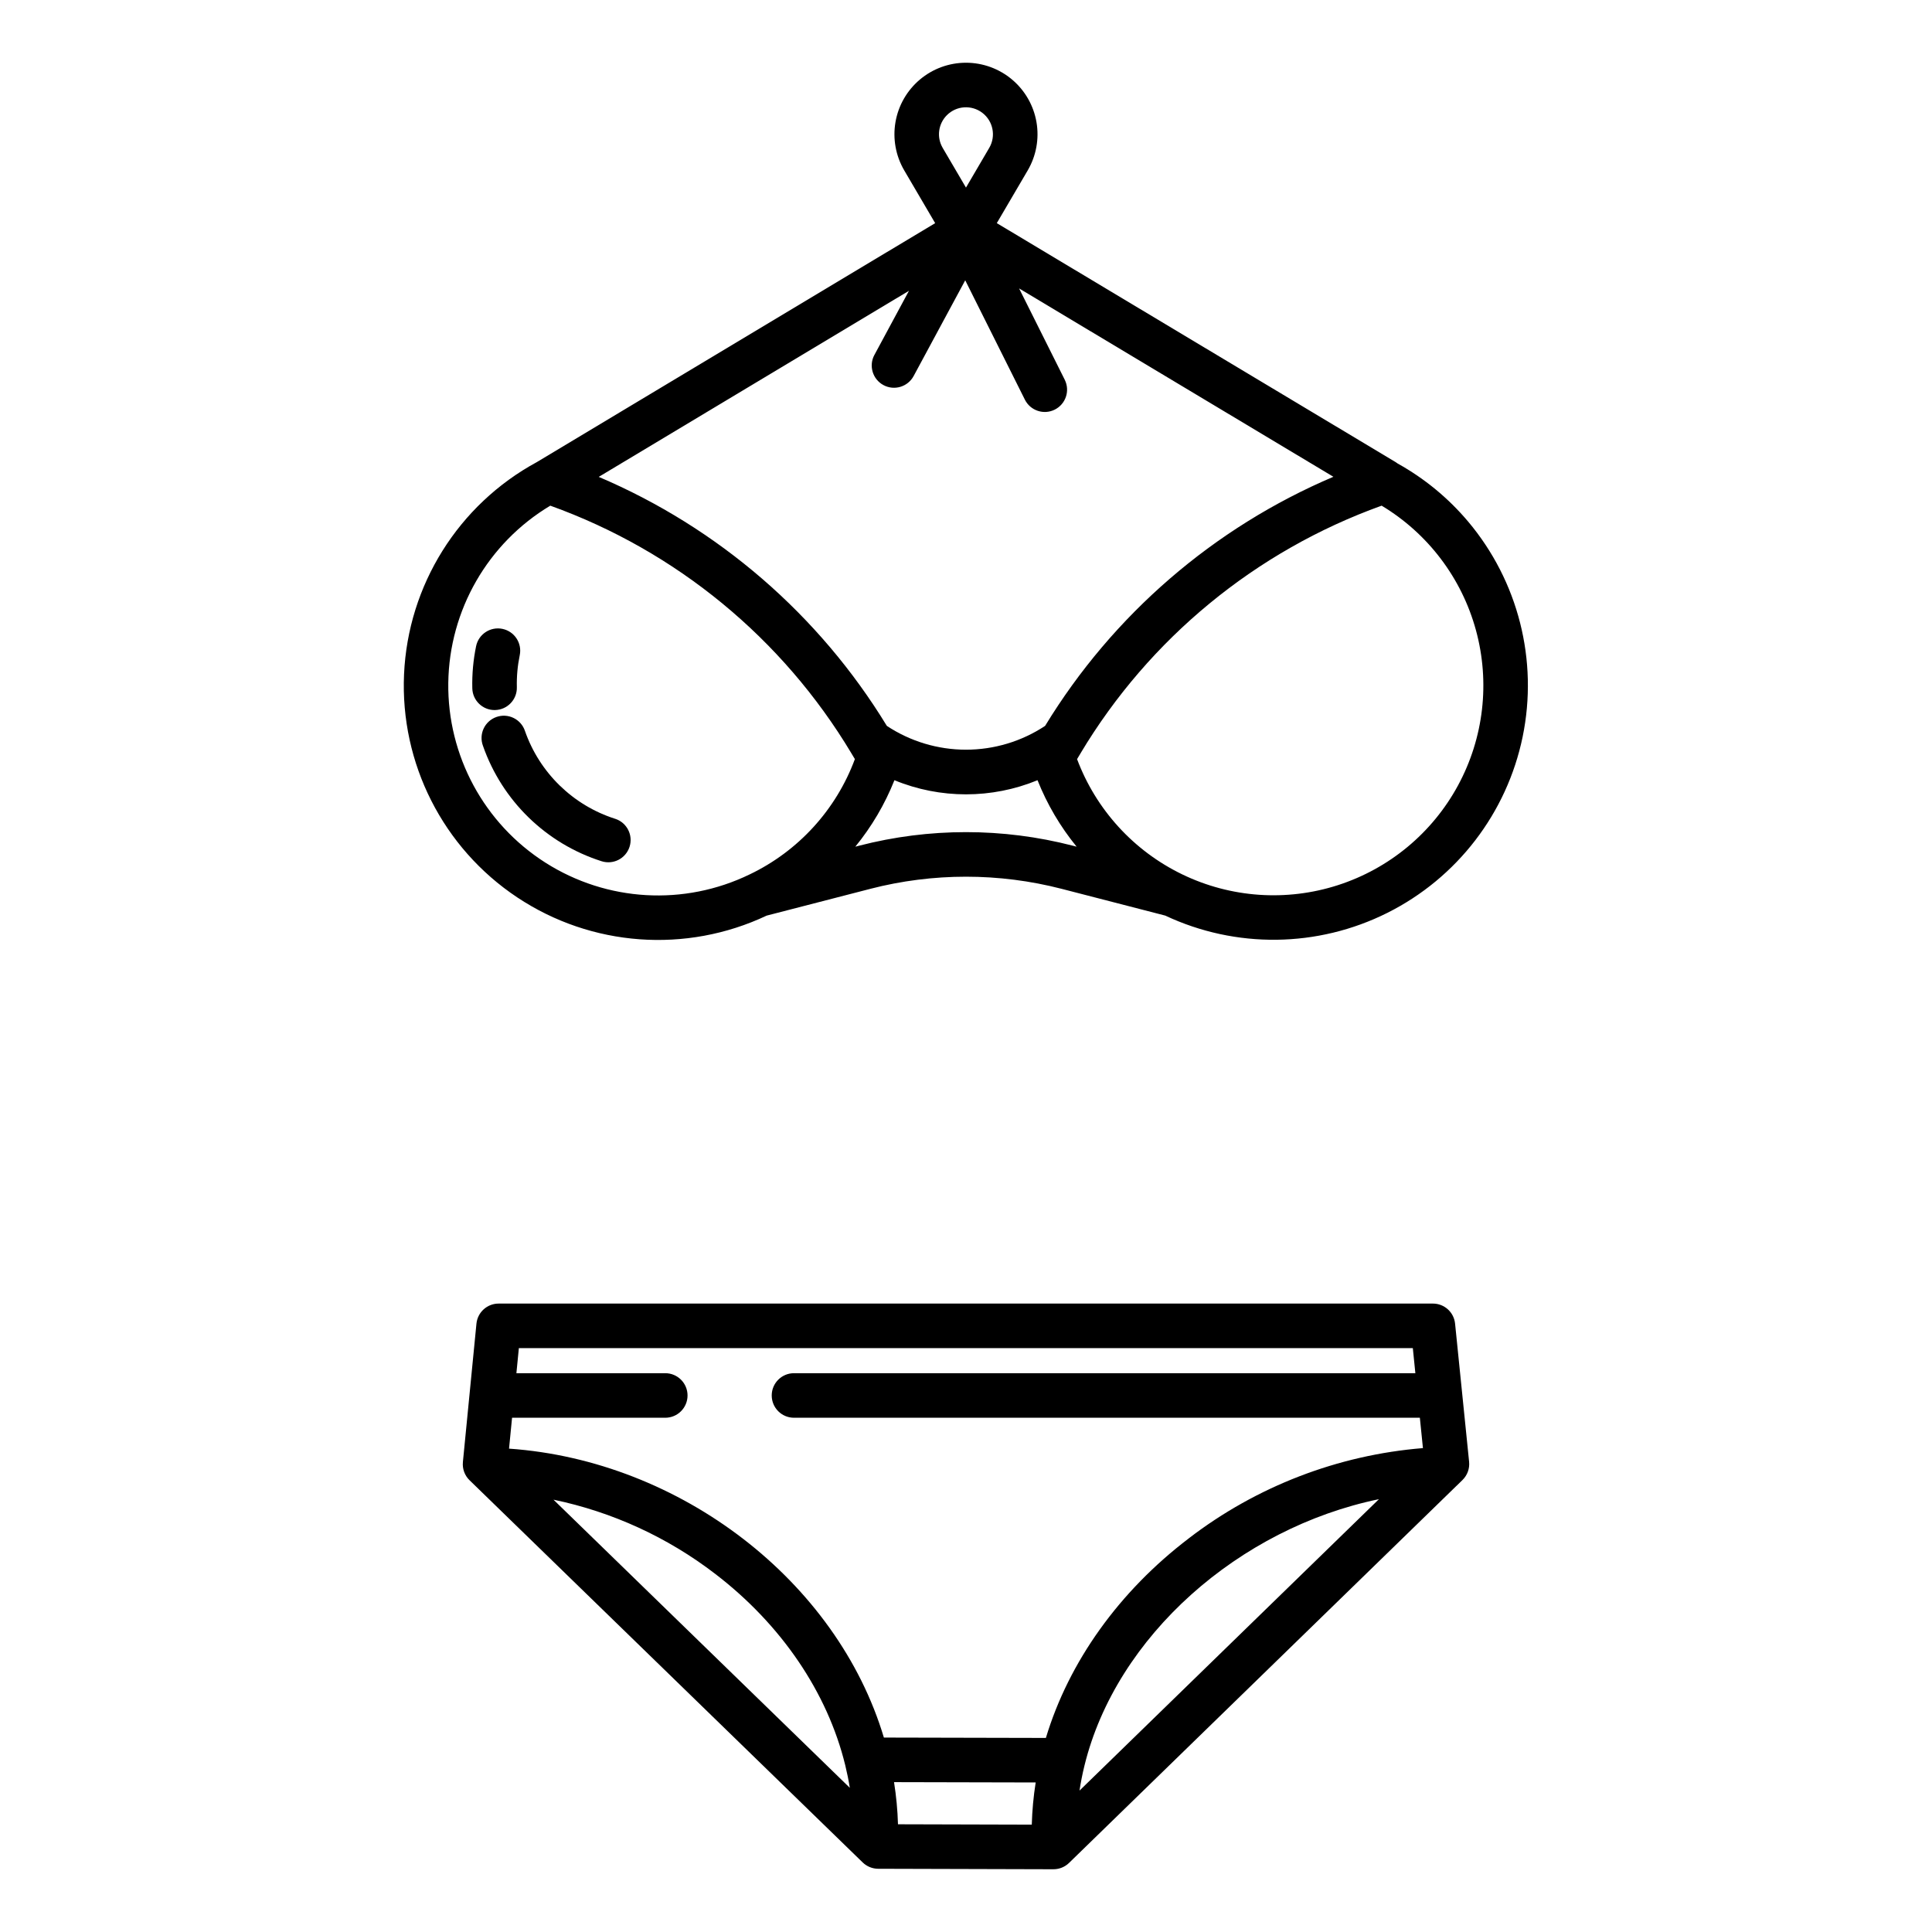 <?xml version="1.0" encoding="UTF-8"?>
<!-- Uploaded to: ICON Repo, www.iconrepo.com, Generator: ICON Repo Mixer Tools -->
<svg fill="#000000" width="800px" height="800px" version="1.1" viewBox="144 144 512 512" xmlns="http://www.w3.org/2000/svg">
 <g>
  <path d="m533.06 282.21c-5.242-6.219-11.574-11.434-18.684-15.383-0.148-0.113-0.301-0.223-0.461-0.324l-0.113-0.07-105.64-63.301 8.191-13.973c2.258-3.856 3.082-8.387 2.324-12.793-0.758-4.406-3.051-8.402-6.469-11.281-3.418-2.883-7.746-4.461-12.215-4.461s-8.797 1.578-12.215 4.461c-3.418 2.879-5.711 6.875-6.469 11.281s0.066 8.938 2.324 12.793l8.195 13.977-105.6 63.348c-20.758 11.277-34.098 32.602-35.152 56.203-1.059 23.602 10.316 46.031 29.984 59.121s44.75 14.926 66.113 4.84l27.453-7.09v-0.004c16.641-4.293 34.094-4.293 50.734 0l27.453 7.09v0.004c18.691 8.785 40.375 8.516 58.844-0.727 18.469-9.242 31.684-26.438 35.859-46.664 4.172-20.227-1.156-41.25-14.457-57.047zm-138.12-107.69c2.539-2.539 6.57-2.793 9.414-0.602 2.844 2.191 3.621 6.156 1.812 9.258l-6.172 10.539-6.176-10.527v-0.004c-1.645-2.805-1.184-6.367 1.121-8.664zm-10.055 46.543-9.156 16.992-0.004-0.004c-1.547 2.871-0.477 6.453 2.394 8 2.871 1.551 6.449 0.477 8-2.391l13.676-25.375 15.828 31.668c1.473 2.887 5 4.051 7.898 2.602 2.902-1.453 4.09-4.969 2.664-7.883l-12.113-24.234 83.293 49.914c-31.734 13.492-58.449 36.578-76.402 66.016-6.219 4.117-13.512 6.309-20.969 6.309-7.461 0-14.75-2.191-20.973-6.309-17.941-29.418-44.637-52.492-76.348-65.988zm-42.23 154.67c-17.348 8.414-37.82 7.238-54.09-3.106-16.273-10.348-26.023-28.387-25.766-47.664 0.262-19.281 10.492-37.051 27.035-46.957 33.375 12.004 61.562 35.184 79.785 65.609v0.008l0.035 0.059 0.02 0.031 0.879 1.461h-0.004c-4.977 13.422-14.98 24.383-27.895 30.559zm85.66-7.613c-18.574-4.797-38.066-4.797-56.641 0l-1.004 0.262v-0.004c4.332-5.305 7.828-11.246 10.363-17.613 12.145 4.992 25.773 4.992 37.922 0 2.531 6.367 6.027 12.309 10.363 17.613zm70.219 10.469v-0.004c-13.605 4.379-28.375 3.352-41.238-2.871-12.867-6.223-22.844-17.156-27.863-30.539l0.879-1.461 0.02-0.031 0.035-0.059v-0.008h-0.004c18.223-30.426 46.41-53.605 79.785-65.609 12.27 7.375 21.223 19.199 24.992 33.008 3.773 13.812 2.07 28.543-4.75 41.133-6.82 12.586-18.23 22.055-31.859 26.438z"/>
  <path d="m307.05 361c-11.199-3.57-20.062-12.203-23.934-23.301-0.5-1.5-1.586-2.734-3.008-3.43-1.422-0.695-3.066-0.789-4.559-0.258-1.492 0.527-2.707 1.629-3.379 3.062-0.668 1.434-0.734 3.078-0.184 4.562 5.086 14.578 16.734 25.914 31.445 30.602 3.102 0.984 6.41-0.723 7.406-3.82 0.996-3.094-0.695-6.414-3.789-7.422z"/>
  <path d="m275.21 332.17c3.262-0.078 5.84-2.785 5.762-6.043-0.07-2.852 0.188-5.699 0.766-8.492 0.66-3.195-1.395-6.316-4.59-6.977-3.191-0.66-6.316 1.395-6.977 4.586-0.758 3.672-1.094 7.418-1.004 11.168 0.078 3.203 2.699 5.762 5.902 5.762z"/>
  <path d="m529.61 494.77c-0.305-3.016-2.844-5.309-5.871-5.309h-247.6c-3.035 0-5.578 2.305-5.875 5.328l-3.594 36.688 0.004-0.004c-0.176 1.789 0.477 3.562 1.77 4.812l103.32 100.45 0.875 0.848c1.098 1.059 2.562 1.656 4.09 1.66l46.445 0.129h0.016v-0.004c1.535 0.004 3.016-0.598 4.117-1.672l102.6-99.855c0.074-0.066 0.152-0.137 0.223-0.207l1.457-1.426v-0.004c1.281-1.254 1.922-3.023 1.742-4.812zm-238.93 46.66c15.594 3.242 30.25 9.973 42.879 19.68 17.5 13.41 29.734 31.414 34.441 50.699 0.484 1.98 0.887 3.977 1.211 5.984zm126.76 86.121-35.465-0.098v-0.004c-0.109-3.738-0.461-7.469-1.047-11.164l37.539 0.086c-0.586 3.699-0.93 7.434-1.035 11.18zm12.641-9.023c0.34-2.215 0.77-4.418 1.309-6.602 8.406-34.375 41.043-62.984 78.043-70.629zm28.996-66.871c-18.508 14.082-31.828 32.734-37.906 52.914l-42.934-0.098c-12.41-41.438-53.824-73.395-99.336-76.57l0.801-8.184h40.598c3.262 0 5.906-2.644 5.906-5.906 0-3.258-2.644-5.902-5.906-5.902h-39.449l0.652-6.641h236.91l0.672 6.641h-164.67c-3.262 0-5.902 2.644-5.902 5.902 0 3.262 2.641 5.906 5.902 5.906h165.86l0.816 8.043c-22.543 1.836-44.074 10.129-62.02 23.891z"/>
 </g>
</svg>